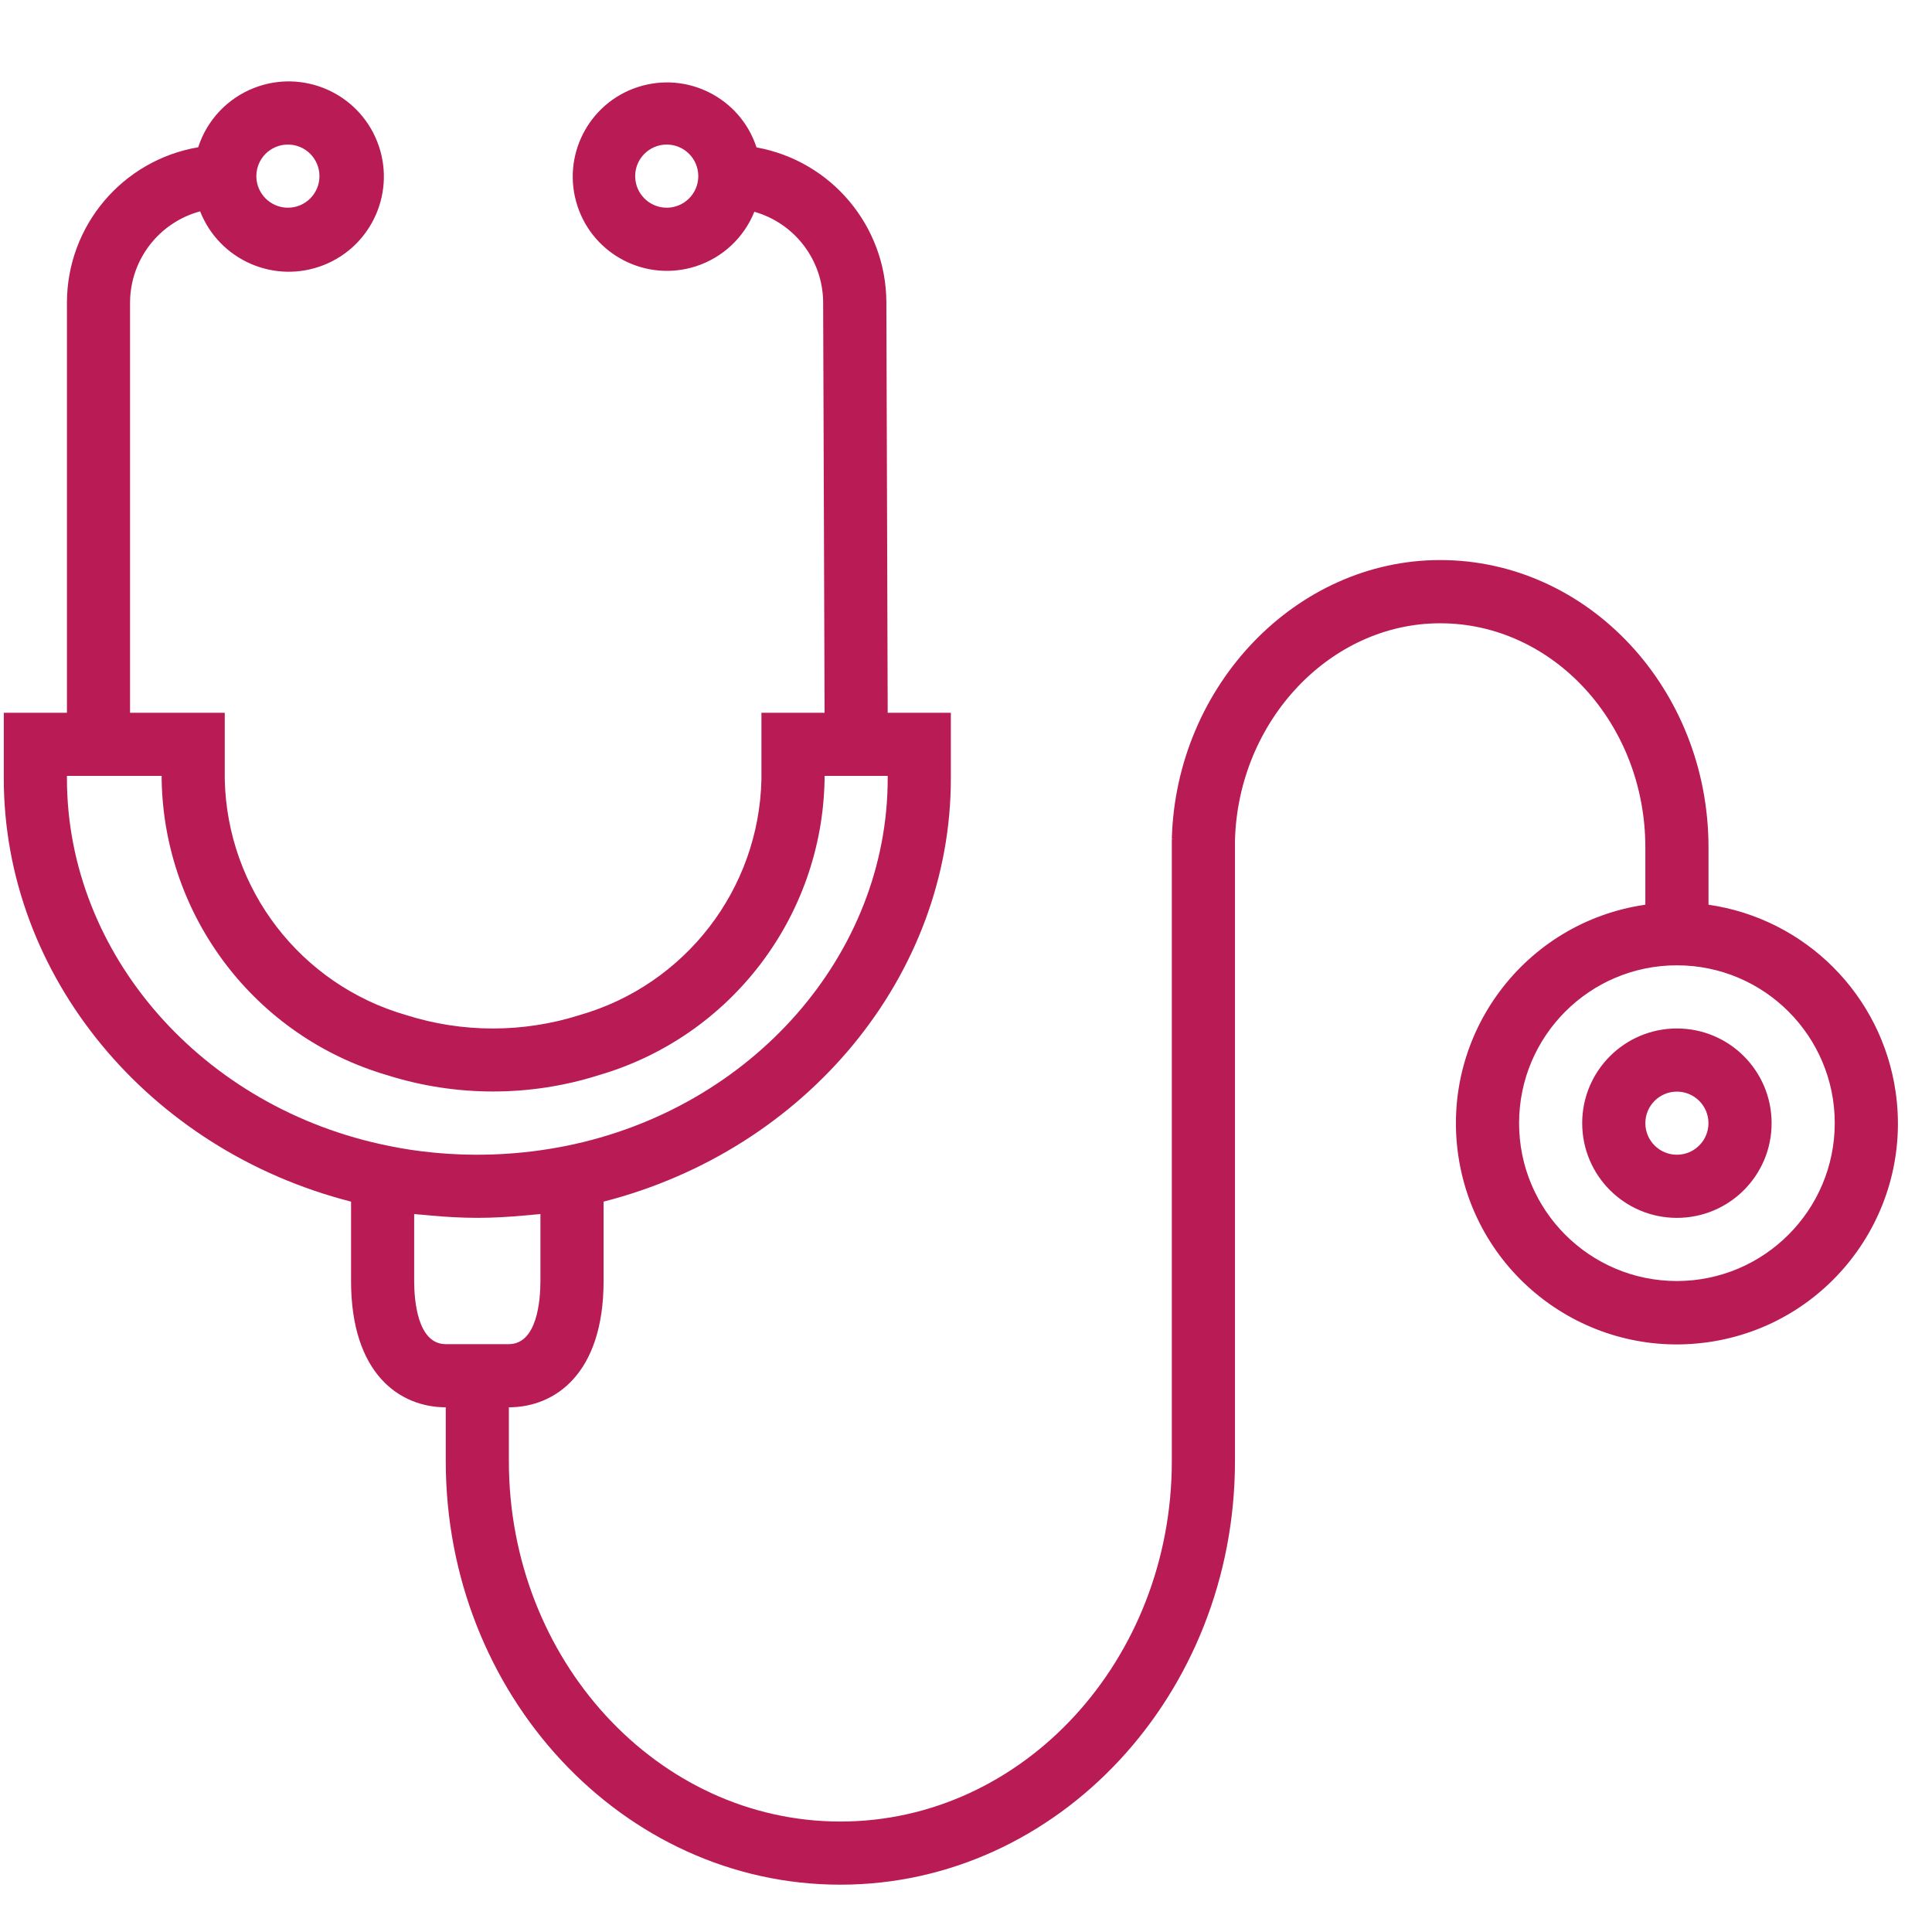 <svg width="51" height="51" viewBox="0 0 51 51" fill="none" xmlns="http://www.w3.org/2000/svg">
<g clip-path="url(#clip0_1_303)">
<path d="M50.04 28.823C49.67 26.263 47.659 24.252 45.1 23.882V22.367C45.1 18.187 41.922 14.784 38.016 14.784C34.223 14.784 31.047 18.084 30.933 22.141H30.981L30.933 22.149V38.571C30.933 43.821 27.008 48.084 22.183 48.084C17.358 48.084 13.433 43.815 13.433 38.571V37.149C14.642 37.149 15.933 36.273 15.933 33.816V31.72C21.282 30.352 25.1 25.76 25.1 20.553V18.816H23.433L23.398 7.97C23.386 5.963 21.945 4.248 19.97 3.891C19.544 2.585 18.14 1.873 16.834 2.299C15.529 2.725 14.816 4.129 15.242 5.434C15.668 6.74 17.072 7.453 18.378 7.027C19.077 6.798 19.639 6.272 19.913 5.59C20.981 5.894 21.72 6.865 21.729 7.975L21.767 18.816H20.1V20.577C20.034 23.476 18.09 25.995 15.303 26.795C13.812 27.268 12.211 27.268 10.72 26.795C7.936 25.992 5.998 23.474 5.933 20.577V18.816H3.433V7.983C3.438 6.856 4.196 5.872 5.283 5.579C5.791 6.87 7.248 7.506 8.54 6.999C9.831 6.491 10.466 5.034 9.959 3.743C9.452 2.452 7.994 1.816 6.703 2.323C6.003 2.598 5.463 3.172 5.232 3.887C3.235 4.228 1.772 5.956 1.767 7.983V18.816H0.1V20.549C0.1 25.762 3.921 30.356 9.267 31.72V33.816C9.267 36.273 10.558 37.149 11.767 37.149V38.571C11.767 44.738 16.439 49.751 22.183 49.751C27.927 49.751 32.6 44.732 32.6 38.571V22.189C32.683 19.027 35.115 16.453 38.016 16.453C41.003 16.453 43.433 19.107 43.433 22.37V23.882C40.244 24.343 38.033 27.3 38.493 30.489C38.953 33.678 41.911 35.889 45.1 35.429C48.288 34.969 50.5 32.011 50.04 28.823ZM17.6 5.483C17.14 5.483 16.767 5.11 16.767 4.649C16.767 4.189 17.14 3.816 17.6 3.816C18.06 3.816 18.433 4.189 18.433 4.649C18.433 5.11 18.06 5.483 17.6 5.483ZM7.6 3.816C8.06 3.816 8.433 4.189 8.433 4.649C8.433 5.11 8.06 5.483 7.6 5.483C7.14 5.483 6.767 5.11 6.767 4.649C6.767 4.189 7.14 3.816 7.6 3.816ZM1.767 20.549V20.482H4.267V20.577C4.329 24.199 6.739 27.36 10.215 28.38C12.037 28.957 13.992 28.957 15.813 28.38C19.291 27.362 21.703 24.201 21.767 20.577V20.482H23.433V20.549C23.433 25.185 19.86 29.264 14.933 30.251C13.777 30.482 12.591 30.54 11.418 30.423C11.031 30.386 10.647 30.328 10.267 30.249C5.34 29.264 1.767 25.185 1.767 20.549ZM11.767 35.482C11.017 35.482 10.933 34.316 10.933 33.816V32.047C11 32.056 11.068 32.059 11.136 32.066C11.219 32.075 11.303 32.081 11.386 32.089C11.78 32.124 12.178 32.147 12.578 32.148H12.62C13.02 32.148 13.417 32.124 13.808 32.089C13.892 32.081 13.98 32.075 14.066 32.066C14.132 32.058 14.2 32.056 14.266 32.047V33.816C14.266 34.316 14.182 35.482 13.432 35.482H11.767ZM44.266 33.816C41.965 33.816 40.1 31.95 40.1 29.649C40.1 27.348 41.965 25.482 44.266 25.482C46.567 25.482 48.433 27.348 48.433 29.649C48.43 31.949 46.566 33.813 44.266 33.816Z" fill="#B91B54"/>
<path d="M44.266 27.149C42.886 27.149 41.766 28.268 41.766 29.649C41.766 31.03 42.886 32.149 44.266 32.149C45.647 32.149 46.766 31.03 46.766 29.649C46.766 28.268 45.647 27.149 44.266 27.149ZM44.266 30.482C43.806 30.482 43.433 30.109 43.433 29.649C43.433 29.189 43.806 28.816 44.266 28.816C44.726 28.816 45.099 29.189 45.099 29.649C45.099 30.109 44.726 30.482 44.266 30.482Z" fill="#B91B54"/>
</g>
<defs>
<clipPath id="clip0_1_303">
<rect width="50" height="50" fill="white" transform="translate(0.1 0.95)"/>
</clipPath>
</defs>
</svg>
